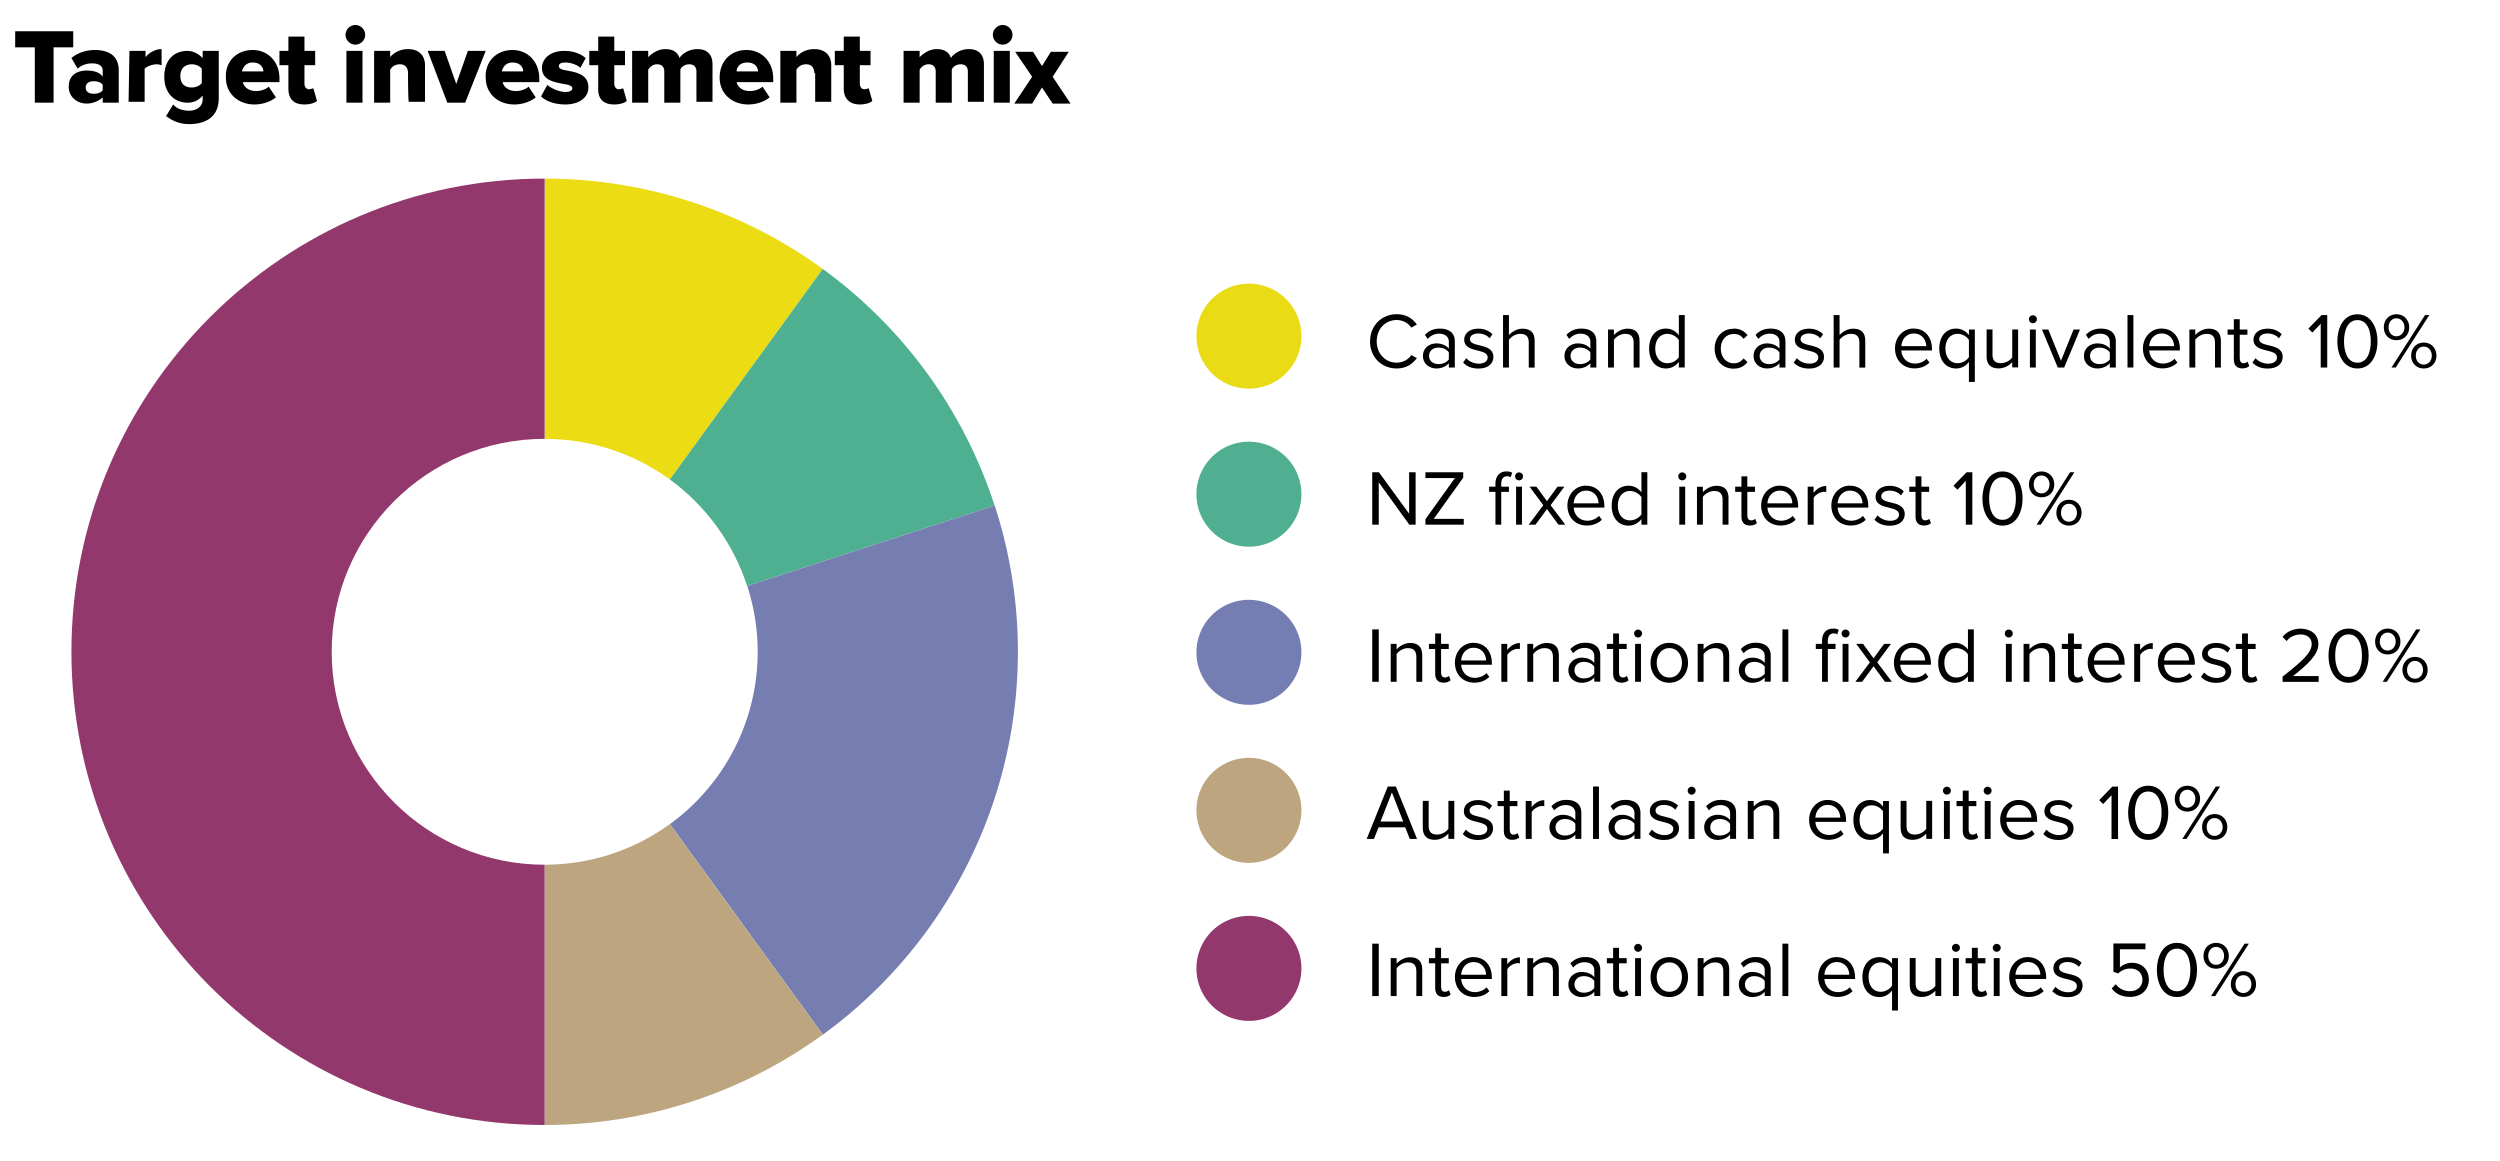 <svg xmlns="http://www.w3.org/2000/svg" xmlns:xlink="http://www.w3.org/1999/xlink" viewBox="0 0 280 130" xmlns:v="https://vecta.io/nano"><defs><clipPath id="A"><path d="M4 16h114v114H4z" stroke-width="0" fill="none"/></clipPath><path id="B" d="M139.88 43.53h0a5.88 5.88 0 1 0 0-11.76 5.88 5.88 0 1 0 0 11.76"/><path id="C" d="M162.27 41.16v-.48c-.35.39-.84.59-1.41.59-.72 0-1.49-.48-1.49-1.41s.77-1.4 1.49-1.4c.58 0 1.07.19 1.41.58v-.77c0-.57-.46-.9-1.07-.9-.51 0-.92.18-1.3.59l-.31-.46c.46-.48 1-.7 1.7-.7.9 0 1.65.4 1.65 1.44v2.92h-.66zm0-1.7c-.26-.35-.7-.53-1.17-.53-.62 0-1.05.39-1.05.93s.43.92 1.05.92c.47 0 .92-.18 1.17-.53v-.8z"/><path id="D" d="M164.22,40.12c.28.33.82.61,1.4.61.65,0,1-.29,1-.7,0-.47-.52-.62-1.09-.76-.72-.17-1.54-.36-1.54-1.24,0-.66.57-1.22,1.58-1.22.72,0,1.23.27,1.58.62l-.31.46c-.26-.31-.72-.54-1.27-.54-.58,0-.94.26-.94.64,0,.41.48.55,1.04.68.74.17,1.59.38,1.59,1.32,0,.71-.57,1.29-1.67,1.29-.7,0-1.29-.21-1.72-.67l.34-.48Z"/><path id="E" d="M171.22,41.16v-2.8c0-.75-.39-.97-.96-.97-.51,0-1,.32-1.26.66v3.11h-.66v-5.87h.66v2.24c.3-.35.88-.72,1.52-.72.89,0,1.36.43,1.36,1.36v3h-.66Z"/><path id="F" d="M182.97,41.16v-2.78c0-.75-.38-.99-.95-.99-.52,0-1.01.32-1.26.66v3.11h-.66v-4.25h.66v.62c.3-.35.88-.72,1.51-.72.89,0,1.36.45,1.36,1.37v2.98h-.66Z"/><path id="G" d="M188.03 41.16v-.63c-.32.43-.84.74-1.44.74-1.11 0-1.89-.85-1.89-2.23s.77-2.24 1.89-2.24c.57 0 1.09.28 1.44.75v-2.26h.66v5.87h-.66zm0-3.08a1.61 1.61 0 0 0-1.28-.69c-.85 0-1.36.7-1.36 1.65s.51 1.64 1.36 1.64a1.59 1.59 0 0 0 1.28-.67v-1.93z"/><path id="H" d="M221.18 42.78h-.66v-2.26a1.72 1.72 0 0 1-1.43.75c-1.12 0-1.89-.86-1.89-2.24s.77-2.23 1.89-2.23c.6 0 1.12.31 1.43.74v-.63h.66v5.87zm-.66-4.71c-.23-.37-.74-.68-1.27-.68-.85 0-1.36.7-1.36 1.64s.51 1.65 1.36 1.65c.53 0 1.04-.32 1.27-.69v-1.92z"/><path id="I" d="M242.11 36.8c1.29 0 2.04 1 2.04 2.28v.17h-3.44c.05.8.62 1.47 1.53 1.47.48 0 .98-.19 1.31-.54l.32.43c-.42.42-1 .65-1.69.65-1.26 0-2.17-.91-2.17-2.24 0-1.23.88-2.23 2.09-2.23zm-1.4 1.97h2.79c0-.63-.43-1.42-1.4-1.42-.91 0-1.36.77-1.39 1.42z"/><path id="J" d="M264.03 35.2c1.6 0 2.25 1.59 2.25 3.03s-.64 3.04-2.25 3.04-2.25-1.61-2.25-3.04.63-3.03 2.25-3.03zm0 .65c-1.12 0-1.5 1.21-1.5 2.38s.38 2.39 1.5 2.39 1.5-1.21 1.5-2.39-.38-2.38-1.5-2.38z"/><path id="K" d="M195.04,57.87v-2.78h-.7v-.58h.7v-1.16h.66v1.16h.86v.58h-.86v2.64c0,.32.14.55.43.55.19,0,.36-.08.45-.18l.19.49c-.17.16-.4.27-.79.27-.62,0-.94-.36-.94-.99Z"/><path id="L" d="M158.63,76.36v-2.78c0-.75-.38-.99-.95-.99-.52,0-1.01.32-1.26.66v3.11h-.66v-4.25h.66v.62c.3-.35.88-.72,1.51-.72.89,0,1.36.45,1.36,1.37v2.98h-.66Z"/><path id="M" d="M160.74,75.47v-2.78h-.7v-.58h.7v-1.16h.66v1.16h.86v.58h-.86v2.64c0,.32.14.55.43.55.19,0,.36-.08.45-.18l.19.49c-.17.16-.4.27-.79.27-.62,0-.94-.36-.94-1Z"/><path id="N" d="M168.15,76.36v-4.25h.66v.69c.34-.45.84-.78,1.42-.78v.68c-.08-.02-.16-.03-.26-.03-.4,0-.96.33-1.15.68v3.01h-.66Z"/><path id="O" d="M178.56 76.36v-.48c-.35.39-.84.59-1.41.59-.72 0-1.49-.48-1.49-1.41s.77-1.4 1.49-1.4c.58 0 1.07.19 1.41.58v-.77c0-.57-.46-.9-1.07-.9-.51 0-.92.19-1.3.59l-.31-.46a2.21 2.21 0 0 1 1.7-.71c.9 0 1.65.41 1.65 1.44v2.92h-.66zm0-1.7c-.26-.35-.7-.53-1.17-.53-.62 0-1.05.39-1.05.93s.43.92 1.05.92c.47 0 .92-.18 1.17-.53v-.8z"/><path id="P" d="M184.86 74.23c0-1.23.81-2.23 2.1-2.23s2.1 1 2.1 2.23-.81 2.24-2.1 2.24-2.1-1-2.1-2.24zm3.52 0c0-.86-.5-1.64-1.41-1.64s-1.42.78-1.42 1.64.51 1.65 1.42 1.65 1.41-.77 1.41-1.65z"/><path id="Q" d="M267.42 70.4c.84 0 1.43.63 1.43 1.46s-.58 1.44-1.43 1.44-1.41-.62-1.41-1.44.57-1.46 1.41-1.46zm0 .45c-.52 0-.88.43-.88 1.01s.36 1 .88 1 .9-.44.9-1-.37-1.01-.9-1.01zm-.56 5.51l3.75-5.87h.48l-3.76 5.87h-.48zm3.62-2.79c.84 0 1.42.63 1.42 1.46s-.58 1.43-1.42 1.43-1.41-.62-1.41-1.43.57-1.46 1.41-1.46zm0 .45c-.53 0-.89.43-.89 1.01s.36.99.89.99.9-.44.9-.99-.37-1.01-.9-1.01z"/><path id="R" d="M162.22 93.96v-.6c-.33.37-.88.7-1.51.7-.89 0-1.36-.43-1.36-1.36v-3h.66v2.8c0 .75.38.97.95.97.52 0 1.01-.3 1.26-.64V89.7h.66v4.25h-.66z"/><path id="S" d="M164.18,92.92c.28.33.82.61,1.4.61.65,0,1-.29,1-.7,0-.47-.52-.62-1.09-.76-.72-.17-1.54-.36-1.54-1.24,0-.66.57-1.22,1.58-1.22.72,0,1.23.27,1.58.62l-.31.46c-.26-.31-.72-.54-1.27-.54-.58,0-.94.26-.94.64,0,.41.48.55,1.04.68.74.17,1.59.38,1.59,1.32,0,.71-.57,1.29-1.67,1.29-.7,0-1.29-.21-1.72-.67l.34-.48Z"/><path id="T" d="M168.43,93.07v-2.78h-.7v-.58h.7v-1.16h.66v1.16h.86v.58h-.86v2.64c0,.32.14.55.43.55.19,0,.36-.08.45-.18l.19.49c-.17.16-.4.27-.79.27-.62,0-.94-.36-.94-1Z"/><path id="U" d="M158.63,111.56v-2.78c0-.75-.38-.99-.95-.99-.52,0-1.01.32-1.26.66v3.11h-.66v-4.25h.66v.62c.3-.35.88-.72,1.51-.72.89,0,1.36.45,1.36,1.37v2.98h-.66Z"/><path id="V" d="M160.74,110.67v-2.78h-.7v-.58h.7v-1.16h.66v1.16h.86v.58h-.86v2.64c0,.32.14.55.43.55.19,0,.36-.08.45-.18l.19.49c-.17.16-.4.27-.79.27-.62,0-.94-.36-.94-1Z"/></defs><path d="M3.9 5.3H1.7V3.5h6.5v1.8H6v6.2H3.9V5.3h0zm7.6 5.6c-.4.4-1.1.7-1.8.7-.9 0-2-.6-2-1.9 0-1.4 1.1-1.8 2-1.8.8 0 1.5.2 1.8.7v-.7c0-.5-.4-.8-1.2-.8-.6 0-1.2.2-1.6.6L8 6.5c.7-.6 1.7-.9 2.6-.9 1.4 0 2.7.5 2.7 2.3v3.6h-1.8v-.6h0zm0-1.4c-.2-.3-.6-.4-1-.4-.5 0-.9.2-.9.7s.4.7.9.7c.4 0 .8-.1 1-.4v-.6h0zm3-3.8h1.8v.7c.4-.5 1.1-.9 1.8-.9v1.8c-.1 0-.3-.1-.5-.1-.5 0-1.1.2-1.4.5v3.7h-1.8l.1-5.7h0zm4.9 6c.4.5 1.1.7 1.8.7.6 0 1.5-.3 1.5-1.3v-.4a2.11 2.11 0 0 1-1.7.8c-1.4 0-2.6-1-2.6-2.9s1.1-2.9 2.6-2.9c.6 0 1.2.3 1.7.8v-.8h1.8V11c0 2.4-1.9 2.9-3.3 2.9-1 0-1.8-.3-2.6-.9l.8-1.3h0zm3.2-4c-.2-.3-.7-.5-1.1-.5-.7 0-1.3.4-1.3 1.3s.5 1.3 1.3 1.3c.4 0 .9-.2 1.1-.5V7.7h0zm5.7-2.1c1.7 0 3 1.3 3 3.2v.4h-4.1c.1.5.6 1 1.5 1 .5 0 1.1-.2 1.4-.5l.8 1.2c-.6.5-1.5.8-2.4.8-1.8 0-3.2-1.2-3.2-3-.1-1.8 1.2-3.1 3-3.1h0zM27.1 8h2.4c0-.4-.3-1-1.2-1-.8 0-1.1.6-1.2 1z"/><path d="M32.3 9.9V7.3h-1V5.7h1V4.1h1.8v1.6h1.2v1.6h-1.2v2.1c0 .3.2.6.5.6.2 0 .4-.1.5-.1l.4 1.4c-.2.2-.7.4-1.4.4-1.2 0-1.8-.6-1.8-1.8zm6.4-6a1.11 1.11 0 0 1 1.1-1.1 1.11 1.11 0 0 1 1.1 1.1h0A1.11 1.11 0 0 1 39.8 5a1.11 1.11 0 0 1-1.1-1.1zm.1 1.8h1.8v5.8h-1.8V5.7zm6.9 2.5c0-.7-.4-1-.9-1-.6 0-.9.3-1.1.6v3.7h-1.8V5.7h1.8v.7c.3-.4 1-.9 2-.9 1.3 0 1.9.8 1.9 1.8v4.1h-1.8c-.1.1-.1-3.2-.1-3.2zm2.2-2.5h1.9l1.3 3.7 1.3-3.7h2l-2.3 5.8h-2l-2.2-5.8z"/><path d="M57.4 5.6c1.7 0 3 1.3 3 3.2v.4h-4.1c.1.5.6 1 1.5 1 .5 0 1.1-.2 1.4-.5l.8 1.2c-.6.5-1.5.8-2.4.8-1.8 0-3.2-1.2-3.2-3-.1-1.8 1.2-3.1 3-3.1h0zM56.2 8h2.4c0-.4-.3-1-1.2-1-.8 0-1.1.6-1.2 1zm5.1 1.5c.4.4 1.4.8 2 .8s.8-.2.8-.4c0-.3-.4-.4-1-.5-1-.2-2.4-.4-2.4-1.8 0-1 .9-1.9 2.5-1.9 1 0 1.8.3 2.4.8L65 7.6c-.3-.3-1-.6-1.7-.6-.4 0-.7.1-.7.4s.3.4.9.5c1 .2 2.4.4 2.4 1.9 0 1.1-1 1.9-2.6 1.9-1 0-2.1-.3-2.7-.9l.7-1.3h0zm5.7.5V7.3h-1V5.7h1V4.1h1.8v1.6H70v1.6h-1.2v2.1c0 .3.2.6.5.6.2 0 .4-.1.5-.1l.4 1.4c-.2.2-.7.4-1.4.4-1.2 0-1.8-.6-1.8-1.7zm11-2c0-.4-.2-.8-.8-.8-.5 0-.9.3-1 .6v3.7h-1.8V8c0-.4-.2-.8-.8-.8-.5 0-.8.3-1 .6v3.7h-1.8V5.7h1.8v.7c.3-.3 1-.9 1.9-.9.8 0 1.4.3 1.6 1 .3-.5 1.1-1 2-1 1.1 0 1.7.6 1.7 1.7v4.2H78V8h0zm5.6-2.4c1.7 0 3 1.3 3 3.2v.4h-4.1c.1.5.6 1 1.5 1 .5 0 1.1-.2 1.4-.5l.8 1.2c-.6.5-1.5.8-2.4.8-1.8 0-3.2-1.2-3.2-3s1.2-3.1 3-3.1h0zM82.5 8h2.4c0-.4-.3-1-1.2-1s-1.2.6-1.2 1zm8.7.2c0-.7-.4-1-.9-1-.6 0-.9.3-1.1.6v3.7h-1.8V5.7h1.8v.7c.3-.4 1-.9 2-.9 1.3 0 1.9.8 1.9 1.8v4.1h-1.8V8.2h-.1zm3.3 1.7V7.3h-1V5.7h1V4.1h1.8v1.6h1.2v1.6h-1.2v2.1c0 .3.2.6.5.6.2 0 .4-.1.5-.1l.4 1.4c-.2.2-.7.4-1.4.4-1.1 0-1.8-.6-1.8-1.8zM108.4 8c0-.4-.2-.8-.8-.8-.5 0-.9.3-1 .6v3.7h-1.8V8c0-.4-.2-.8-.8-.8-.5 0-.8.3-1 .6v3.7h-1.8V5.7h1.8v.7c.3-.3 1-.9 1.9-.9.8 0 1.4.3 1.6 1 .3-.5 1.1-1 2-1 1.1 0 1.7.6 1.7 1.7v4.2h-1.8V8h0zm2.8-4.1a1.11 1.11 0 0 1 1.1-1.1 1.11 1.11 0 0 1 1.1 1.1h0a1.11 1.11 0 0 1-1.1 1.1 1.11 1.11 0 0 1-1.1-1.1zm.1 1.8h1.8v5.8h-1.8V5.7zm5.4 4.1l-1.1 1.8h-2l2-3-1.9-2.8h2l1 1.6 1-1.6h2l-1.8 2.8 2 3h-2l-1.2-1.8h0z"/><g clip-path="url(#A)"><path d="M61 20c11.19 0 22.1 3.54 31.15 10.12L75.02 53.7c-4.07-2.96-8.98-4.55-14.02-4.55V20z" fill="#ebdc14"/><path d="M92.15,30.12c9.05,6.58,15.79,15.86,19.25,26.5l-27.72,9.01c-1.56-4.79-4.59-8.96-8.66-11.93l17.13-23.58Z" fill="#4fb091"/><path d="M111.41 56.62a53.01 53.01 0 0 1-19.25 59.26L75.03 92.3a23.84 23.84 0 0 0 8.66-26.67l27.72-9.01z" fill="#757db1"/><path d="M92.15 115.88C83.1 122.46 72.19 126 61 126V96.85c5.04 0 9.94-1.59 14.02-4.55l17.13 23.58z" fill="#bda57f"/><path d="M61 126c-29.27 0-53-23.73-53-53s23.73-53 53-53v29.15c-13.17 0-23.85 10.68-23.85 23.85S47.83 96.85 61 96.85V126z" fill="#93386d"/></g><use xlink:href="#B" fill="#e9dc15"/><use xlink:href="#B" y="70.81" fill="#93386d"/><use xlink:href="#B" y="35.41" fill="#757eb2"/><use xlink:href="#B" y="53.11" fill="#bda57f"/><use xlink:href="#B" y="17.7" fill="#4faf90"/><path d="M153.45,38.23c0-1.81,1.33-3.04,2.99-3.04,1.07,0,1.79.5,2.25,1.16l-.62.34c-.33-.49-.94-.85-1.64-.85-1.26,0-2.24.99-2.24,2.39s.98,2.39,2.24,2.39c.7,0,1.3-.35,1.64-.85l.62.34c-.49.67-1.2,1.16-2.26,1.16-1.66,0-2.99-1.23-2.99-3.04Z"/><use xlink:href="#C"/><use xlink:href="#D"/><use xlink:href="#E"/><use xlink:href="#C" x="15.85"/><use xlink:href="#F"/><use xlink:href="#G"/><path d="M194.16,36.8c.77,0,1.23.32,1.56.74l-.44.41c-.28-.39-.64-.55-1.08-.55-.91,0-1.47.7-1.47,1.64s.56,1.65,1.47,1.65c.44,0,.8-.18,1.08-.55l.44.41c-.33.42-.78.74-1.56.74-1.27,0-2.12-.97-2.12-2.24s.85-2.23,2.12-2.23Z"/><use xlink:href="#C" x="37.03"/><use xlink:href="#D" x="37.03"/><use xlink:href="#E" x="37.03"/><path d="M214.34 36.8c1.29 0 2.04 1 2.04 2.28v.17h-3.44c.05.8.62 1.47 1.53 1.47.48 0 .98-.19 1.31-.54l.32.43c-.42.42-1 .65-1.69.65-1.26 0-2.17-.91-2.17-2.24 0-1.23.88-2.23 2.09-2.23zm-1.39 1.97h2.79c0-.63-.43-1.42-1.4-1.42-.91 0-1.36.77-1.39 1.42z"/><use xlink:href="#H"/><path d="M225.37 41.16v-.6c-.33.37-.88.7-1.51.7-.89 0-1.36-.43-1.36-1.36v-3h.66v2.8c0 .75.38.97.95.97.52 0 1.01-.3 1.26-.64V36.9h.66v4.25h-.66zm1.87-5.41c0-.25.2-.44.44-.44s.45.19.45.44a.45.45 0 0 1-.45.45.44.44 0 0 1-.44-.45zm.11 5.41v-4.25h.66v4.25h-.66zm3.12 0l-1.77-4.25h.71l1.42 3.49 1.41-3.49h.72l-1.77 4.25h-.72z"/><use xlink:href="#C" x="74.03"/><path d="M238.28,41.16v-5.87h.66v5.87h-.66Z"/><use xlink:href="#I"/><use xlink:href="#F" x="65.11"/><path d="M250.19,40.27v-2.78h-.7v-.58h.7v-1.16h.66v1.16h.86v.58h-.86v2.64c0,.32.14.55.43.55.19,0,.36-.08.45-.18l.19.49c-.17.16-.4.27-.79.27-.62,0-.94-.36-.94-.99Z"/><use xlink:href="#D" x="88.4"/><path d="M259.92,41.16v-4.9l-.94.99-.44-.45,1.47-1.51h.64v5.87h-.73Z"/><use xlink:href="#J"/><path d="M268.4 35.2c.84 0 1.43.63 1.43 1.46s-.58 1.44-1.43 1.44-1.41-.62-1.41-1.44.57-1.46 1.41-1.46zm0 .45c-.52 0-.88.43-.88 1.01s.36 1 .88 1 .9-.44.9-1-.37-1.01-.9-1.01zm-.55 5.51l3.75-5.87h.48l-3.76 5.87h-.48zm3.61-2.79c.84 0 1.42.63 1.42 1.46s-.58 1.44-1.42 1.44-1.41-.62-1.41-1.44.57-1.46 1.41-1.46zm0 .45c-.53 0-.89.43-.89 1.01s.36 1 .89 1 .9-.44.9-1-.37-1.01-.9-1.01zM157.84 58.76l-3.42-4.74v4.74h-.73v-5.87h.75l3.38 4.64v-4.64h.73v5.87h-.7zm1.81 0v-.61l3.3-4.61h-3.3v-.65h4.23v.61l-3.3 4.61h3.36v.65h-4.3zm8.5 0h-.66v-3.67h-.71v-.58h.71v-.33c0-.88.49-1.38 1.23-1.38.25 0 .48.04.64.15l-.17.5c-.1-.06-.21-.11-.38-.11-.43 0-.67.3-.67.84v.33h.86v.58h-.86v3.67zm1.54-5.41c0-.25.2-.44.44-.44s.45.19.45.44a.45.45 0 0 1-.45.45.44.44 0 0 1-.44-.45zm.11 5.41v-4.25h.66v4.25h-.66zm4.74 0l-1.28-1.74-1.28 1.74h-.76l1.63-2.18-1.54-2.07h.77l1.18 1.62 1.18-1.62h.77l-1.54 2.07 1.64 2.18h-.77z"/><use xlink:href="#I" x="-64.46" y="17.6"/><use xlink:href="#G" x="-4.19" y="17.6"/><path d="M187.97 53.35c0-.25.2-.44.44-.44s.45.19.45.44a.45.45 0 0 1-.45.45.44.44 0 0 1-.44-.45zm.11 5.41v-4.25h.66v4.25h-.66zm4.85 0v-2.78c0-.75-.38-.99-.95-.99-.52 0-1.01.32-1.26.66v3.11h-.66v-4.25h.66v.62c.3-.35.88-.72 1.51-.72.89 0 1.36.45 1.36 1.37v2.98h-.66z"/><use xlink:href="#K"/><use xlink:href="#I" x="-42.76" y="17.6"/><path d="M202.46,58.76v-4.25h.66v.69c.34-.45.84-.77,1.42-.77v.68c-.08-.02-.16-.03-.26-.03-.4,0-.96.33-1.15.68v3.01h-.66Z"/><use xlink:href="#I" x="-34.9" y="17.6"/><path d="M210.29,57.72c.28.33.82.61,1.4.61.65,0,1-.29,1-.7,0-.47-.52-.62-1.09-.76-.72-.17-1.54-.36-1.54-1.24,0-.66.57-1.22,1.58-1.22.72,0,1.23.27,1.58.62l-.31.46c-.26-.31-.72-.54-1.27-.54-.58,0-.94.26-.94.64,0,.41.48.55,1.04.68.74.17,1.59.38,1.59,1.32,0,.71-.57,1.29-1.67,1.29-.7,0-1.29-.21-1.72-.67l.34-.48Z"/><use xlink:href="#K" x="19.5"/><path d="M220.17,58.76v-4.9l-.94.99-.44-.45,1.47-1.51h.64v5.87h-.73Z"/><use xlink:href="#J" x="-39.75" y="17.6"/><path d="M228.65 52.8c.84 0 1.43.63 1.43 1.46s-.58 1.44-1.43 1.44-1.41-.62-1.41-1.44.57-1.46 1.41-1.46zm0 .45c-.52 0-.88.43-.88 1.01s.36 1 .88 1 .9-.44.9-1-.37-1.01-.9-1.01zm-.55 5.51l3.75-5.87h.48l-3.76 5.87h-.48zm3.62-2.79c.84 0 1.42.63 1.42 1.46s-.58 1.44-1.42 1.44-1.41-.62-1.41-1.44.57-1.46 1.41-1.46zm0 .45c-.53 0-.89.43-.89 1.01s.36 1 .89 1 .9-.44.9-1-.37-1.01-.9-1.01zm-78.03 19.94v-5.87h.73v5.87h-.73z"/><use xlink:href="#L"/><use xlink:href="#M"/><use xlink:href="#I" x="-77.06" y="35.2"/><use xlink:href="#N"/><use xlink:href="#L" x="15.3"/><use xlink:href="#O"/><use xlink:href="#M" x="19.93"/><path d="M183.02,70.95c0-.25.2-.44.44-.44s.45.19.45.44-.2.45-.45.45-.44-.2-.44-.45ZM183.13,76.36v-4.25h.66v4.25h-.66Z"/><use xlink:href="#P"/><use xlink:href="#L" x="34.38"/><use xlink:href="#O" x="19.09"/><path d="M199.63 76.36v-5.87h.66v5.87h-.66zm5.1 0h-.66v-3.67h-.7v-.58h.7v-.33c0-.88.49-1.38 1.23-1.38.25 0 .48.04.64.15l-.17.5c-.1-.06-.21-.11-.38-.11-.43 0-.67.3-.67.84v.33h.86v.58h-.86v3.67zm1.53-5.41c0-.25.2-.44.44-.44s.45.19.45.44a.45.45 0 0 1-.45.45.44.44 0 0 1-.44-.45zm.11 5.41v-4.25h.66v4.25h-.66zm4.75 0l-1.28-1.74-1.28 1.74h-.76l1.63-2.18-1.54-2.07h.77l1.18 1.62 1.18-1.62h.77l-1.54 2.07 1.64 2.18h-.77z"/><use xlink:href="#I" x="-27.89" y="35.2"/><path d="M220.41 76.36v-.63c-.32.43-.84.74-1.44.74-1.11 0-1.89-.84-1.89-2.23s.77-2.24 1.89-2.24c.57 0 1.09.28 1.44.75v-2.26h.66v5.87h-.66zm0-3.08a1.61 1.61 0 0 0-1.28-.69c-.85 0-1.36.71-1.36 1.65s.51 1.64 1.36 1.64a1.59 1.59 0 0 0 1.28-.67v-1.93zm4.13-2.33c0-.25.2-.44.44-.44s.45.19.45.44a.45.45 0 0 1-.45.45.44.44 0 0 1-.44-.45zm.12 5.41v-4.25h.66v4.25h-.66z"/><use xlink:href="#L" x="70.88"/><use xlink:href="#M" x="70.88"/><use xlink:href="#I" x="-6.19" y="35.2"/><use xlink:href="#N" x="70.88"/><use xlink:href="#I" x="1.67" y="35.2"/><path d="M246.86,75.32c.28.33.82.61,1.4.61.65,0,1-.29,1-.7,0-.47-.52-.62-1.09-.76-.72-.17-1.54-.36-1.54-1.24,0-.66.57-1.22,1.58-1.22.72,0,1.23.27,1.58.62l-.31.46c-.26-.31-.72-.54-1.27-.54-.58,0-.94.26-.94.64,0,.41.48.55,1.04.68.74.17,1.59.38,1.59,1.32,0,.71-.57,1.29-1.67,1.29-.7,0-1.29-.21-1.72-.67l.34-.48Z"/><use xlink:href="#M" x="90.37"/><path d="M255.65,76.36v-.58c2.11-1.66,3.26-2.64,3.26-3.65,0-.75-.62-1.07-1.22-1.07-.7,0-1.25.3-1.59.74l-.45-.47c.45-.59,1.21-.92,2.04-.92.98,0,1.97.55,1.97,1.73s-1.21,2.29-2.85,3.58h2.88v.65h-4.03Z"/><use xlink:href="#J" x="-0.99" y="35.2"/><use xlink:href="#Q"/><path d="M157.9 93.96l-.52-1.3h-2.98l-.52 1.3h-.81l2.36-5.87h.91l2.37 5.87h-.81zm-2-5.22l-1.28 3.27h2.54l-1.27-3.27z"/><use xlink:href="#R"/><use xlink:href="#S"/><use xlink:href="#T"/><path d="M170.88,93.96v-4.25h.66v.69c.34-.45.84-.78,1.42-.78v.68c-.08-.02-.16-.03-.26-.03-.4,0-.96.33-1.15.68v3.01h-.66Z"/><use xlink:href="#O" x="-2.12" y="17.6"/><path d="M178.42,93.96v-5.87h.66v5.87h-.66Z"/><use xlink:href="#O" x="4.5" y="17.6"/><use xlink:href="#S" x="20.83"/><path d="M189.02,88.55c0-.25.2-.44.44-.44s.45.19.45.44-.2.45-.45.45-.44-.2-.44-.45ZM189.13,93.96v-4.25h.66v4.25h-.66Z"/><use xlink:href="#O" x="15.21" y="17.6"/><path d="M198.62,93.96v-2.78c0-.75-.38-.99-.95-.99-.52,0-1.01.32-1.26.66v3.11h-.66v-4.25h.66v.62c.3-.35.88-.72,1.51-.72.89,0,1.36.45,1.36,1.37v2.98h-.66Z"/><use xlink:href="#I" x="-37.39" y="52.8"/><path d="M211.56,95.58h-.66v-2.26c-.34.48-.85.75-1.43.75-1.12,0-1.89-.86-1.89-2.24s.77-2.23,1.89-2.23c.6,0,1.12.31,1.43.74v-.63h.66v5.87ZM210.9,90.87c-.23-.37-.74-.68-1.27-.68-.85,0-1.36.7-1.36,1.64s.51,1.65,1.36,1.65c.53,0,1.04-.32,1.27-.69v-1.92Z"/><use xlink:href="#R" x="53.52"/><path d="M217.61,88.55c0-.25.2-.44.44-.44s.45.19.45.44-.2.45-.45.45-.44-.2-.44-.45ZM217.72,93.96v-4.25h.66v4.25h-.66Z"/><use xlink:href="#T" x="51.4"/><path d="M222.17,88.55c0-.25.2-.44.44-.44s.45.19.45.44-.2.45-.45.45-.44-.2-.44-.45ZM222.29,93.96v-4.25h.66v4.25h-.66Z"/><use xlink:href="#I" x="-15.99" y="52.8"/><use xlink:href="#S" x="65.02"/><path d="M236.49,93.96v-4.9l-.94,1-.44-.45,1.47-1.51h.64v5.87h-.73Z"/><use xlink:href="#J" x="-23.43" y="52.8"/><use xlink:href="#Q" x="-22.44" y="17.6"/><path d="M153.69,111.56v-5.87h.73v5.87h-.73Z"/><use xlink:href="#U"/><use xlink:href="#V"/><use xlink:href="#I" x="-77.06" y="70.4"/><path d="M168.15,111.56v-4.25h.66v.69c.34-.45.84-.78,1.42-.78v.68c-.08-.02-.16-.03-.26-.03-.4,0-.96.33-1.15.68v3.01h-.66Z"/><use xlink:href="#U" x="15.3"/><use xlink:href="#O" y="35.2"/><use xlink:href="#V" x="19.93"/><path d="M183.02,106.15c0-.25.2-.44.44-.44s.45.19.45.44-.2.45-.45.45-.44-.2-.44-.45ZM183.13,111.56v-4.25h.66v4.25h-.66Z"/><use xlink:href="#P" y="35.2"/><use xlink:href="#U" x="34.38"/><use xlink:href="#O" x="19.09" y="35.2"/><path d="M199.63,111.56v-5.87h.66v5.87h-.66Z"/><use xlink:href="#I" x="-36.38" y="70.4"/><use xlink:href="#H" x="-8.61" y="70.4"/><path d="M216.76 111.56v-.6c-.33.37-.88.7-1.51.7-.89 0-1.36-.43-1.36-1.36v-3h.66v2.8c0 .75.38.97.95.97.52 0 1.01-.3 1.26-.64v-3.13h.66v4.25h-.66zm1.86-5.41c0-.25.2-.44.44-.44s.45.19.45.44a.45.45 0 0 1-.45.45.44.44 0 0 1-.44-.45zm.11 5.41v-4.25h.66v4.25h-.66z"/><use xlink:href="#V" x="60.11"/><path d="M223.19,106.15c0-.25.2-.44.44-.44s.45.19.45.44-.2.45-.45.45-.44-.2-.44-.45ZM223.3,111.56v-4.25h.66v4.25h-.66Z"/><use xlink:href="#I" x="-14.98" y="70.4"/><path d="M230.21 110.52c.28.33.82.61 1.4.61.65 0 1-.29 1-.7 0-.47-.52-.62-1.09-.76-.72-.17-1.54-.36-1.54-1.24 0-.66.57-1.22 1.58-1.22.72 0 1.23.27 1.58.62l-.31.46c-.26-.31-.72-.54-1.27-.54-.58 0-.94.26-.94.64 0 .41.48.55 1.04.68.74.17 1.59.38 1.59 1.32 0 .71-.57 1.29-1.67 1.29-.7 0-1.29-.21-1.72-.67l.34-.48zm6.76-.28a1.94 1.94 0 0 0 1.62.77c.8 0 1.36-.55 1.36-1.26 0-.78-.55-1.27-1.35-1.27a1.88 1.88 0 0 0-1.36.55l-.54-.19v-3.17h3.59v.65h-2.86v2.04c.28-.28.78-.53 1.37-.53.98 0 1.87.67 1.87 1.88s-.91 1.94-2.09 1.94c-1 0-1.63-.36-2.07-.94l.45-.48z"/><use xlink:href="#J" x="-20.21" y="70.4"/><use xlink:href="#Q" x="-19.22" y="35.2"/></svg>